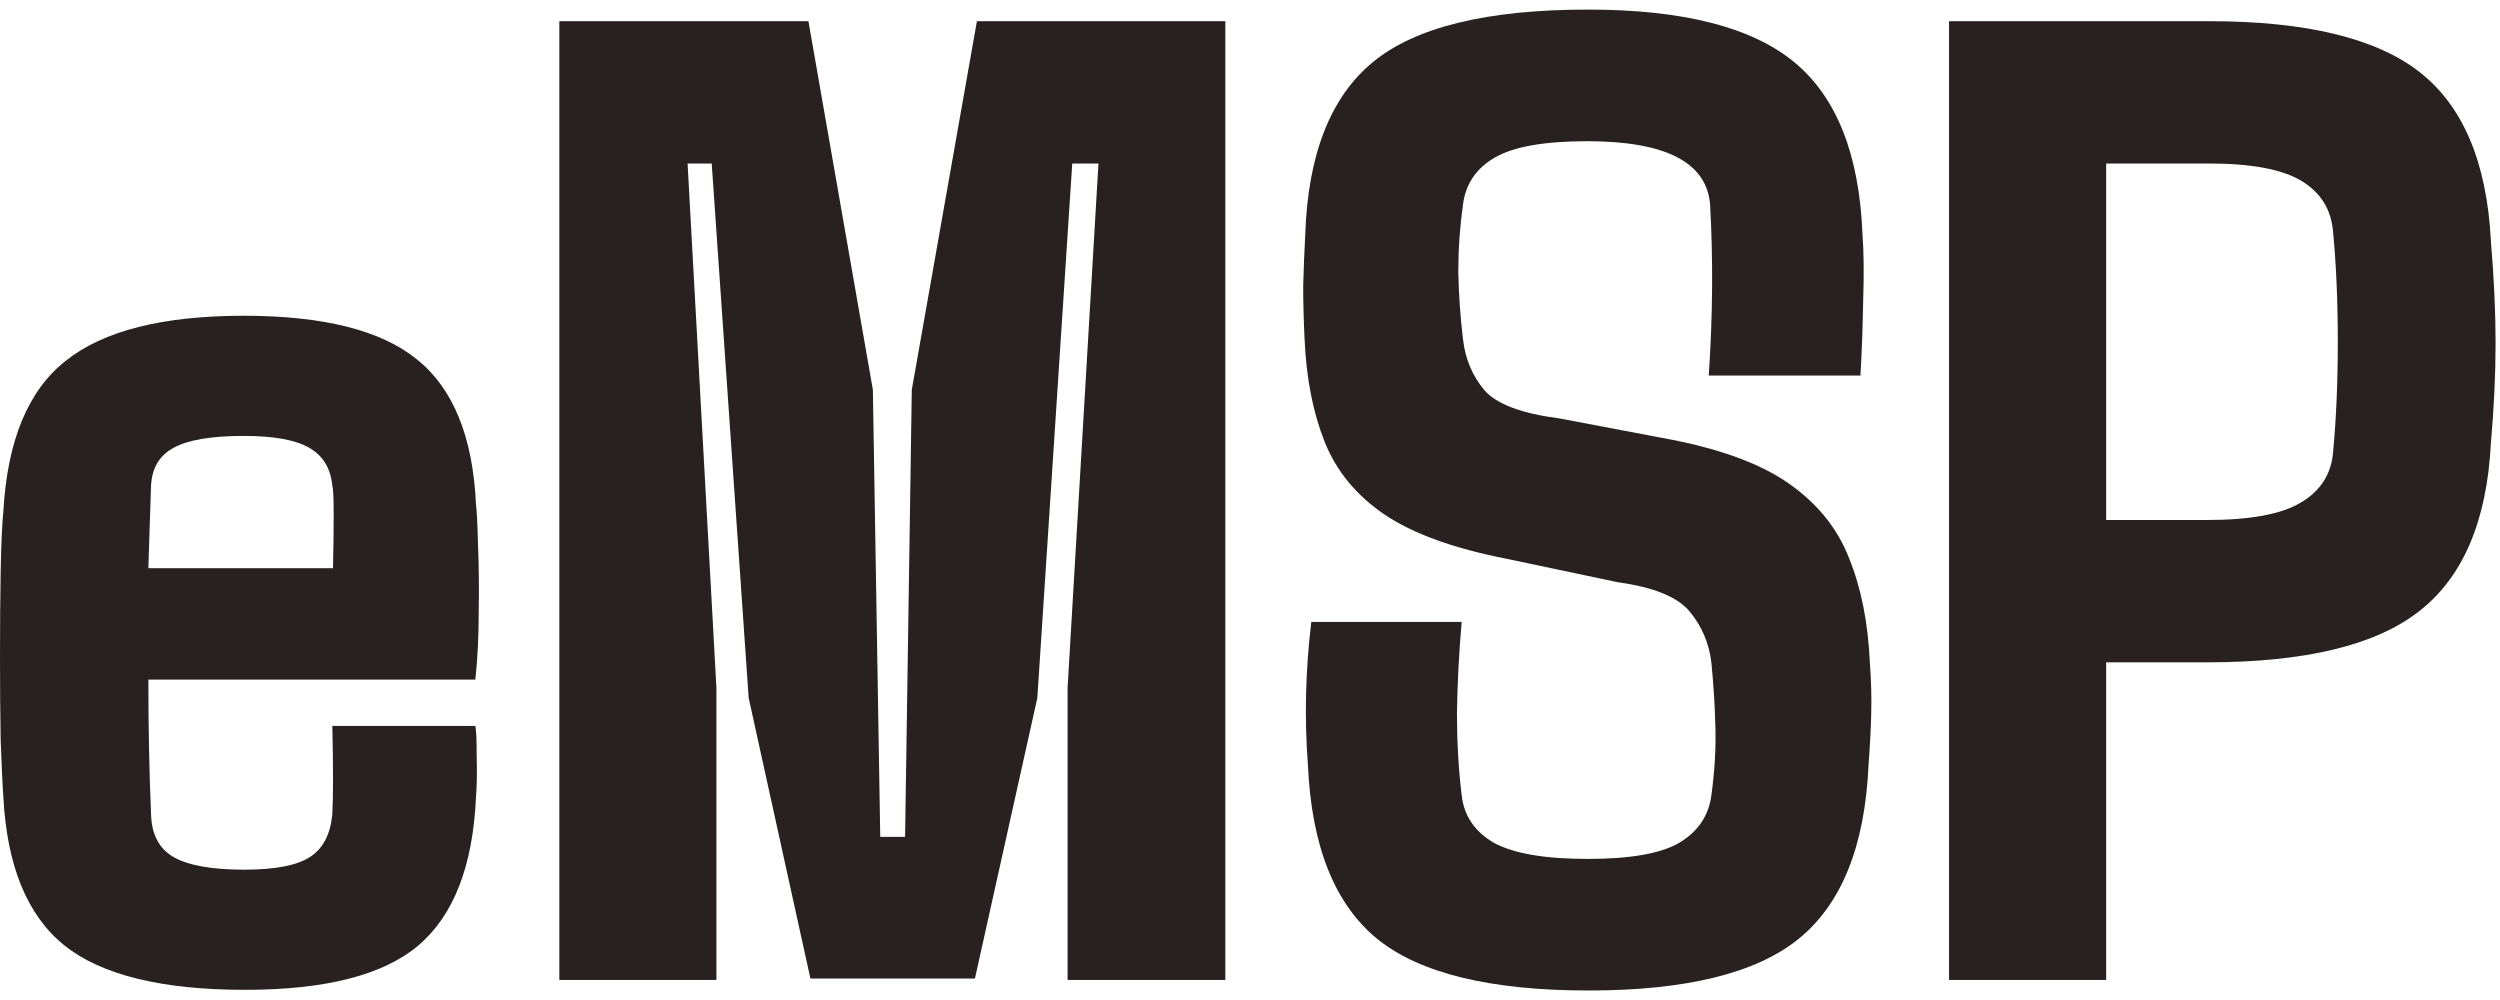 <svg width="60" height="24" viewBox="0 0 60 24" fill="none" xmlns="http://www.w3.org/2000/svg">
<path d="M50.548 23.518H46.777V0.508H53.013C55.344 0.508 57.031 0.916 58.073 1.732C59.115 2.549 59.684 3.897 59.781 5.777C59.856 6.668 59.894 7.49 59.894 8.242C59.894 8.983 59.856 9.784 59.781 10.643C59.684 12.512 59.109 13.855 58.057 14.671C57.015 15.488 55.317 15.896 52.965 15.896H50.548V23.518ZM50.548 3.924V12.48H52.965C54.007 12.48 54.759 12.34 55.221 12.061C55.693 11.782 55.951 11.379 55.994 10.852C56.069 10.058 56.107 9.177 56.107 8.21C56.107 7.232 56.069 6.352 55.994 5.567C55.951 5.03 55.699 4.622 55.237 4.343C54.775 4.063 54.034 3.924 53.013 3.924H50.548Z" fill="#282021"/>
<path d="M38.126 23.772C35.762 23.772 34.07 23.358 33.05 22.531C32.029 21.693 31.476 20.302 31.39 18.358C31.304 17.241 31.331 16.097 31.471 14.926H35.08C35.016 15.667 34.978 16.392 34.967 17.101C34.967 17.81 35.005 18.471 35.08 19.083C35.134 19.577 35.392 19.959 35.853 20.227C36.326 20.485 37.078 20.614 38.109 20.614C39.13 20.614 39.86 20.485 40.301 20.227C40.752 19.959 41.01 19.577 41.074 19.083C41.149 18.524 41.182 17.998 41.171 17.504C41.16 16.999 41.128 16.467 41.074 15.909C41.02 15.447 40.849 15.039 40.559 14.684C40.269 14.33 39.694 14.093 38.834 13.975L36.16 13.411C34.892 13.164 33.915 12.81 33.227 12.348C32.55 11.886 32.072 11.306 31.793 10.607C31.514 9.909 31.352 9.087 31.31 8.142C31.288 7.691 31.277 7.261 31.277 6.853C31.288 6.445 31.304 6.037 31.326 5.628C31.39 3.706 31.933 2.325 32.953 1.487C33.974 0.649 35.692 0.23 38.109 0.23C40.387 0.23 42.036 0.649 43.056 1.487C44.077 2.325 44.624 3.706 44.7 5.628C44.732 6.058 44.737 6.59 44.716 7.224C44.705 7.847 44.684 8.443 44.651 9.012H41.01C41.106 7.605 41.117 6.235 41.042 4.903C40.956 3.894 39.973 3.389 38.093 3.389C37.073 3.389 36.337 3.518 35.886 3.775C35.435 4.033 35.177 4.409 35.112 4.903C35.037 5.44 34.999 5.983 34.999 6.531C35.01 7.068 35.048 7.605 35.112 8.142C35.166 8.615 35.338 9.023 35.628 9.367C35.918 9.7 36.52 9.925 37.433 10.043L39.898 10.511C41.209 10.747 42.213 11.107 42.911 11.59C43.609 12.074 44.098 12.675 44.377 13.395C44.667 14.104 44.834 14.942 44.877 15.909C44.909 16.338 44.92 16.752 44.909 17.149C44.898 17.547 44.877 17.95 44.845 18.358C44.759 20.302 44.2 21.693 43.169 22.531C42.148 23.358 40.467 23.772 38.126 23.772Z" fill="#282021"/>
<path d="M17.194 23.518H13.424V0.508H19.402L20.949 9.354L21.126 20.085H21.722L21.883 9.354L23.446 0.508H29.408V23.518H25.622V16.508L26.363 3.924H25.734L24.896 16.75L23.398 23.485H19.45L17.968 16.75L17.081 3.924H16.502L17.194 16.508V23.518Z" fill="#282021"/>
<path d="M5.881 23.756C3.883 23.756 2.438 23.401 1.547 22.692C0.655 21.973 0.167 20.786 0.081 19.131C0.059 18.831 0.038 18.374 0.016 17.762C0.005 17.139 0 16.467 0 15.748C0 15.028 0.005 14.351 0.016 13.717C0.027 13.084 0.048 12.6 0.081 12.267C0.177 10.57 0.677 9.367 1.579 8.658C2.481 7.938 3.905 7.578 5.849 7.578C7.761 7.578 9.147 7.927 10.006 8.625C10.877 9.324 11.349 10.484 11.424 12.106C11.446 12.289 11.462 12.622 11.473 13.105C11.494 13.588 11.499 14.12 11.489 14.7C11.489 15.28 11.462 15.817 11.408 16.311H3.561C3.561 16.881 3.566 17.439 3.577 17.987C3.588 18.524 3.604 19.04 3.625 19.534C3.636 20.018 3.813 20.361 4.157 20.565C4.512 20.77 5.081 20.872 5.865 20.872C6.606 20.872 7.133 20.77 7.444 20.565C7.756 20.361 7.933 20.018 7.976 19.534C7.998 19.105 7.998 18.401 7.976 17.423H11.408C11.43 17.509 11.44 17.746 11.44 18.132C11.451 18.508 11.446 18.841 11.424 19.131C11.349 20.786 10.887 21.973 10.039 22.692C9.201 23.401 7.815 23.756 5.881 23.756ZM3.561 13.637H7.992C8.003 13.164 8.008 12.734 8.008 12.348C8.008 11.961 7.998 11.73 7.976 11.655C7.933 11.236 7.75 10.935 7.428 10.752C7.106 10.559 6.58 10.462 5.849 10.462C5.065 10.462 4.501 10.559 4.157 10.752C3.824 10.935 3.647 11.236 3.625 11.655C3.615 11.966 3.604 12.289 3.593 12.622C3.583 12.955 3.572 13.293 3.561 13.637Z" fill="#282021"/>
</svg>
